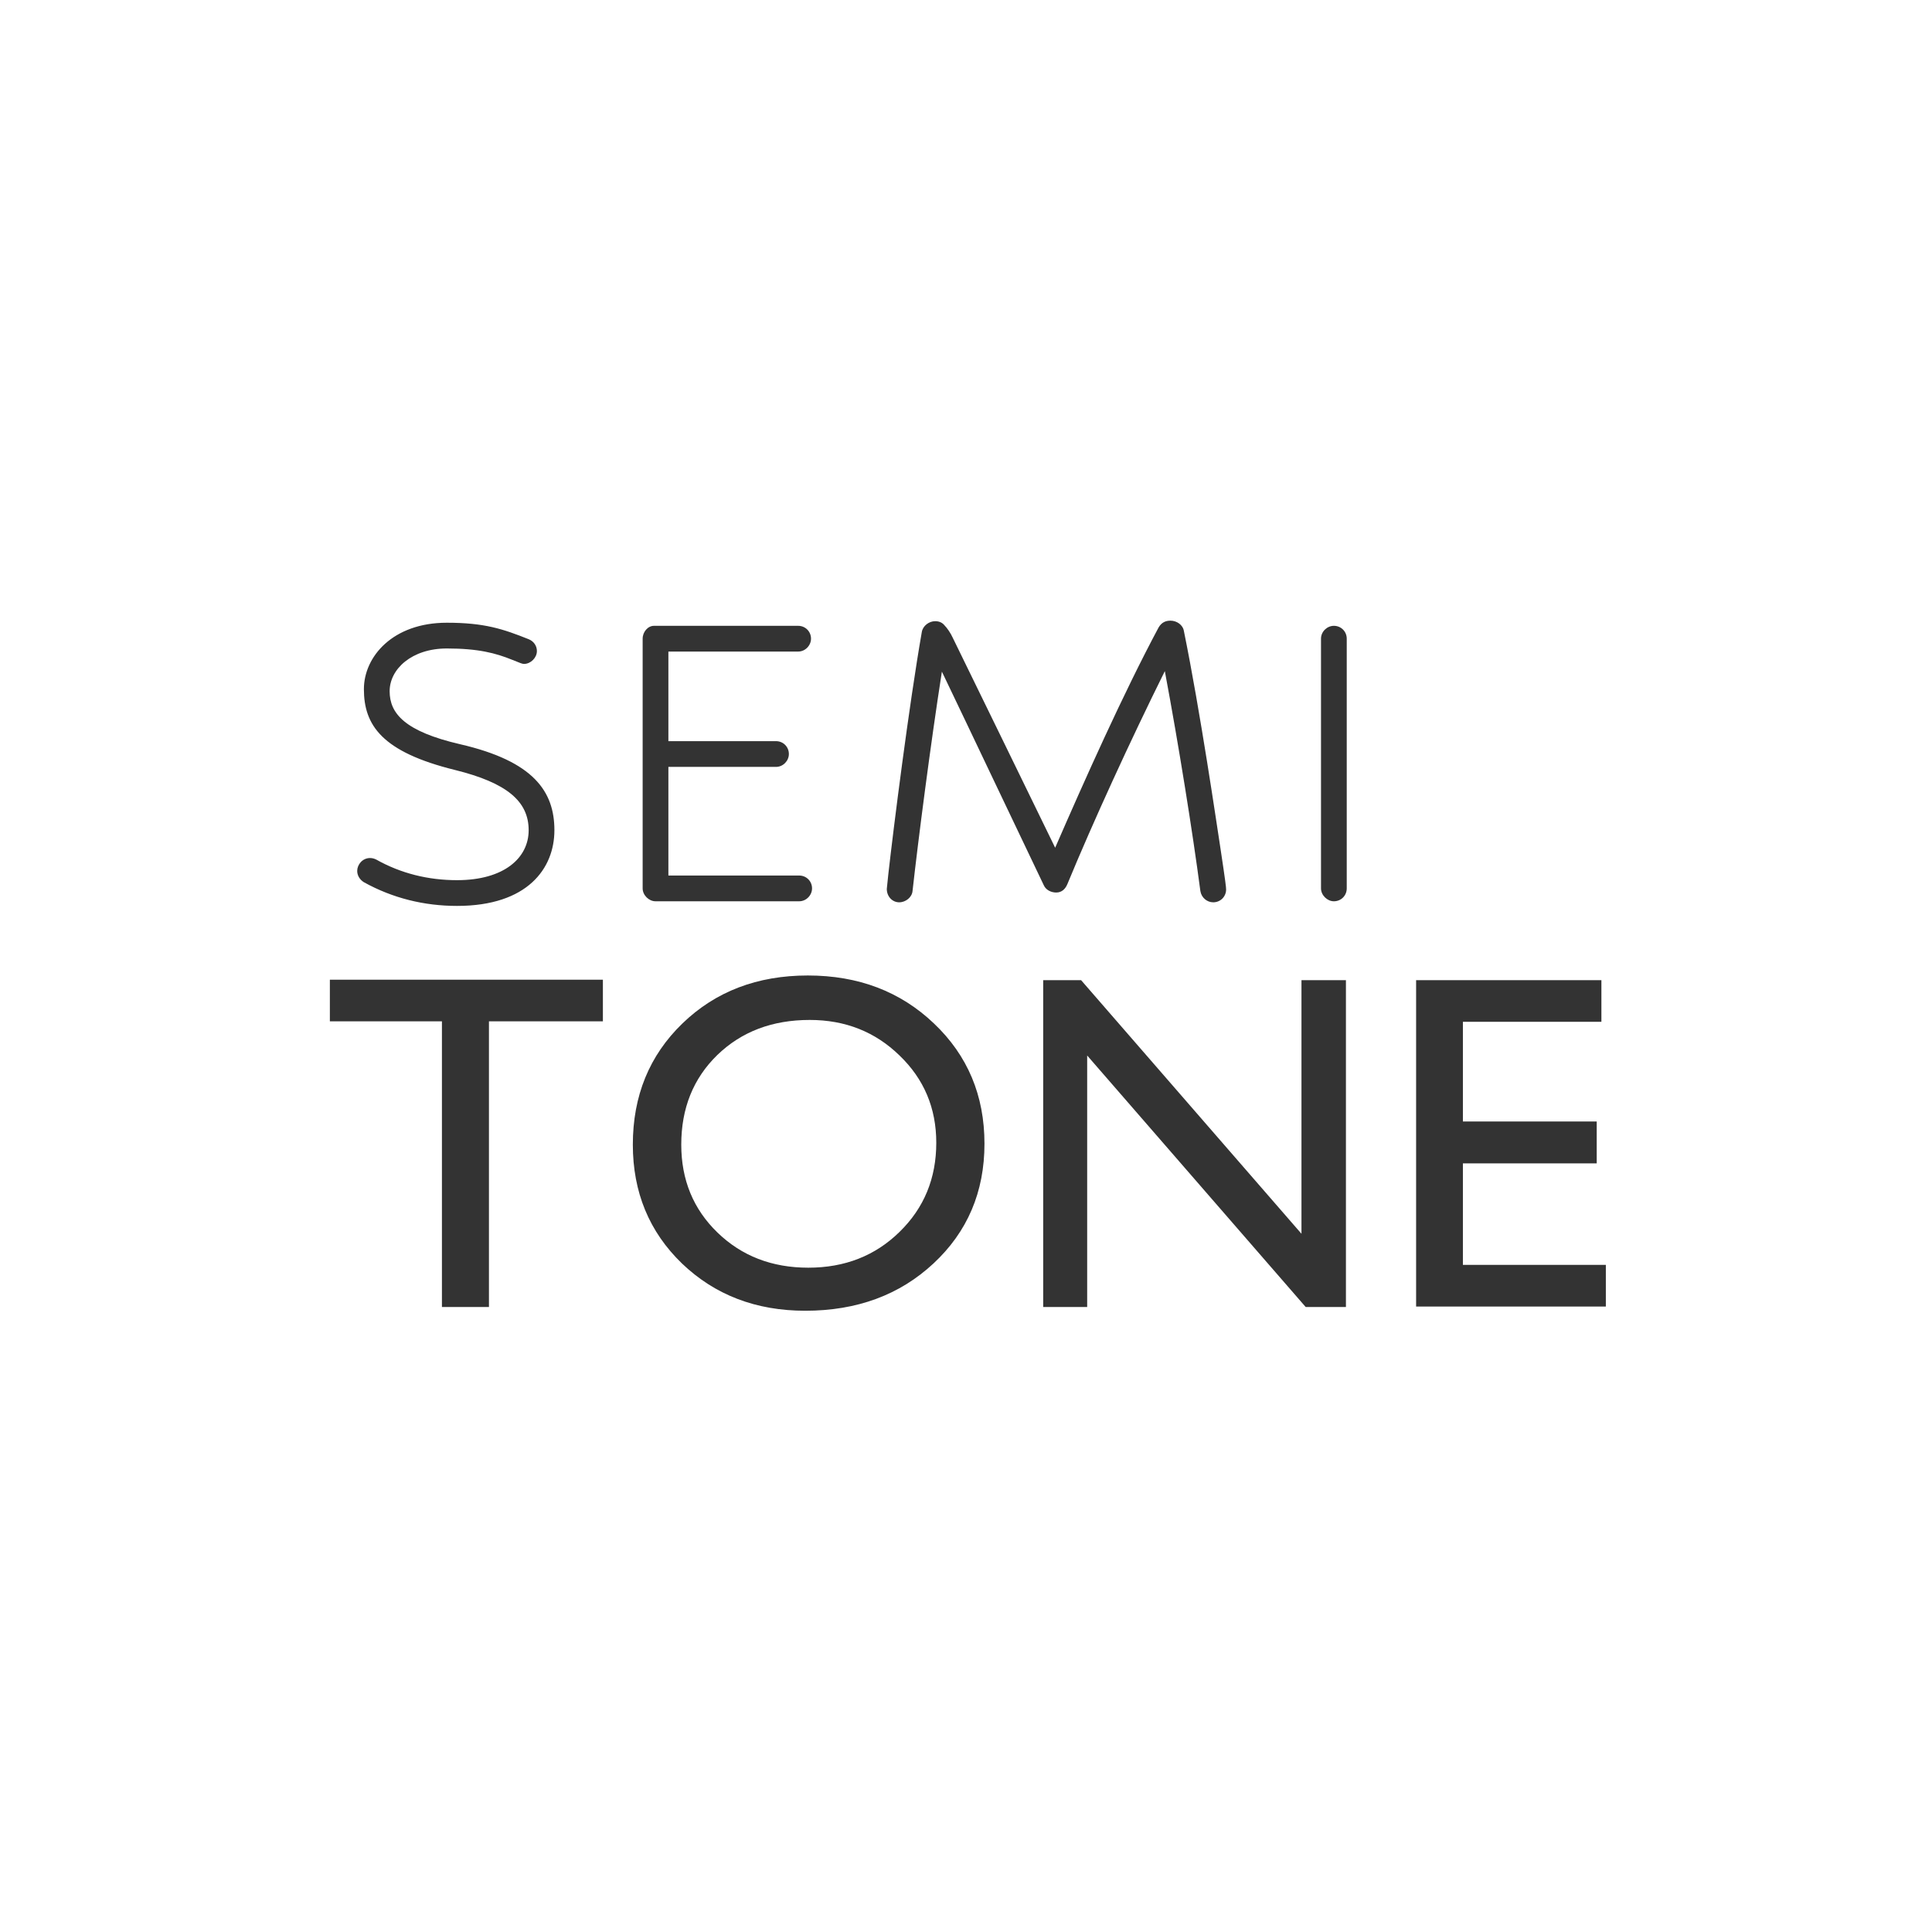 <svg width="2000" height="2000" viewBox="0 0 2000 2000" fill="none" xmlns="http://www.w3.org/2000/svg">
<rect x="0" y="0" width="2000" height="2000" fill="#333333" stroke="none"/>
<path d="M2000 2000H0V0H2000V2000ZM836.266 1009.82C783.953 1009.82 740.682 1026.37 706.453 1059.47C672.224 1092.57 655.109 1134.39 655.109 1184.92C655.109 1234.17 672.062 1275.18 705.969 1307.95C740.036 1340.57 782.581 1356.88 833.602 1356.88C887.044 1356.88 931.284 1340.57 966.32 1307.95C1001.52 1275.18 1019.12 1233.84 1019.12 1183.95C1019.12 1134.06 1001.68 1092.57 966.805 1059.47C932.091 1026.37 888.578 1009.82 836.266 1009.82ZM341.477 1057.29H457.484V1353H506.164V1057.29H624.109V1014.18H341.477V1057.29ZM1079.91 1353H1125.44V1092.65L1351.64 1353H1393.3V1014.66H1347.28V1277.2L1119.14 1014.66H1079.91V1353ZM1465.95 1352.52H1662.37V1309.41H1514.39V1204.3H1652.92V1160.95H1514.39V1057.77H1657.77V1014.66H1465.95V1352.52ZM838.203 1055.84C875.016 1055.84 906.016 1068.11 931.203 1092.65C956.552 1117.03 969.227 1147.14 969.227 1182.98C969.227 1219.8 956.552 1250.55 931.203 1275.26C906.016 1299.96 874.531 1312.31 836.75 1312.31C799.13 1312.31 767.807 1300.2 742.781 1275.98C717.755 1251.77 705.242 1221.41 705.242 1184.92C705.242 1147.3 717.674 1116.38 742.539 1092.16C767.565 1067.95 799.453 1055.84 838.203 1055.84ZM462.519 644.647C406.554 644.648 376.706 679.825 376.706 713.404C376.706 750.714 395.361 778.43 471.047 797.085C524.88 810.41 547.266 829.598 547.266 859.446C547.266 888.228 521.682 911.147 473.179 911.147C443.331 911.147 415.082 904.218 389.498 889.827C387.366 888.761 385.234 888.229 383.102 888.229C375.107 888.229 369.778 895.157 369.777 901.553C369.777 906.35 372.442 910.614 376.706 913.279C406.554 929.802 439.067 937.797 473.179 937.797C546.2 937.797 573.916 898.888 573.916 859.446C573.916 819.471 552.596 788.025 476.377 770.436C418.813 757.111 403.356 738.455 403.356 715.536C403.356 692.617 426.275 671.297 462.519 671.297C495.032 671.297 513.154 676.094 530.21 683.023C539.27 686.754 540.87 687.287 542.469 687.287C549.398 687.287 555.794 680.891 555.794 673.962C555.794 668.632 552.596 663.835 547.266 661.703C520.616 651.043 501.427 644.647 462.519 644.647ZM1211.69 642.516C1206.9 642.516 1202.63 644.114 1199.43 649.444C1162.66 718.201 1122.68 807.745 1092.3 877.568C1057.65 806.68 1015.55 719.8 986.233 660.104C984.101 655.308 980.37 649.978 977.705 647.312C975.573 644.648 972.375 643.048 968.111 643.048C961.715 643.048 955.319 647.845 954.253 654.241C940.928 730.46 924.938 857.314 919.608 904.751L918.009 920.208C918.009 928.203 923.872 934.066 930.801 934.066C937.73 934.066 944.126 928.736 944.659 922.34C950.522 869.573 963.314 770.435 975.04 695.282C1007.02 761.907 1049.13 850.919 1080.57 916.478C1082.71 921.274 1088.04 923.939 1093.37 923.939C1099.23 923.939 1102.96 920.208 1105.09 914.878C1131.74 850.385 1170.12 766.704 1205.83 694.749C1220.22 771.501 1234.61 861.578 1242.61 922.34C1243.67 929.269 1249.54 934.066 1255.93 934.066C1263.39 934.066 1269.26 928.203 1269.26 920.741C1269.26 918.609 1268.72 913.279 1263.39 878.102C1259.66 854.117 1242.61 736.856 1225.55 653.175C1224.48 646.779 1218.09 642.516 1211.69 642.516ZM676.993 647.846C670.597 647.846 665.268 654.241 665.268 661.17V919.676C665.268 926.604 671.663 933 678.592 933H827.299C834.761 933 840.624 926.605 840.624 919.676C840.624 912.214 834.761 906.351 827.299 906.351H691.917V793.888H803.314C810.776 793.888 816.64 787.491 816.64 780.562C816.64 773.101 810.776 767.237 803.314 767.237H691.917V674.495H826.233C833.695 674.495 839.559 668.099 839.559 661.17C839.558 653.708 833.695 647.846 826.233 647.846H676.993ZM1380.82 647.846C1373.89 647.846 1367.5 653.708 1367.5 661.17V919.676C1367.5 926.604 1373.89 933 1380.82 933C1388.28 933 1394.14 927.138 1394.14 919.676V661.17C1394.14 653.708 1388.28 647.846 1380.82 647.846Z" fill="white"/>
</svg>
